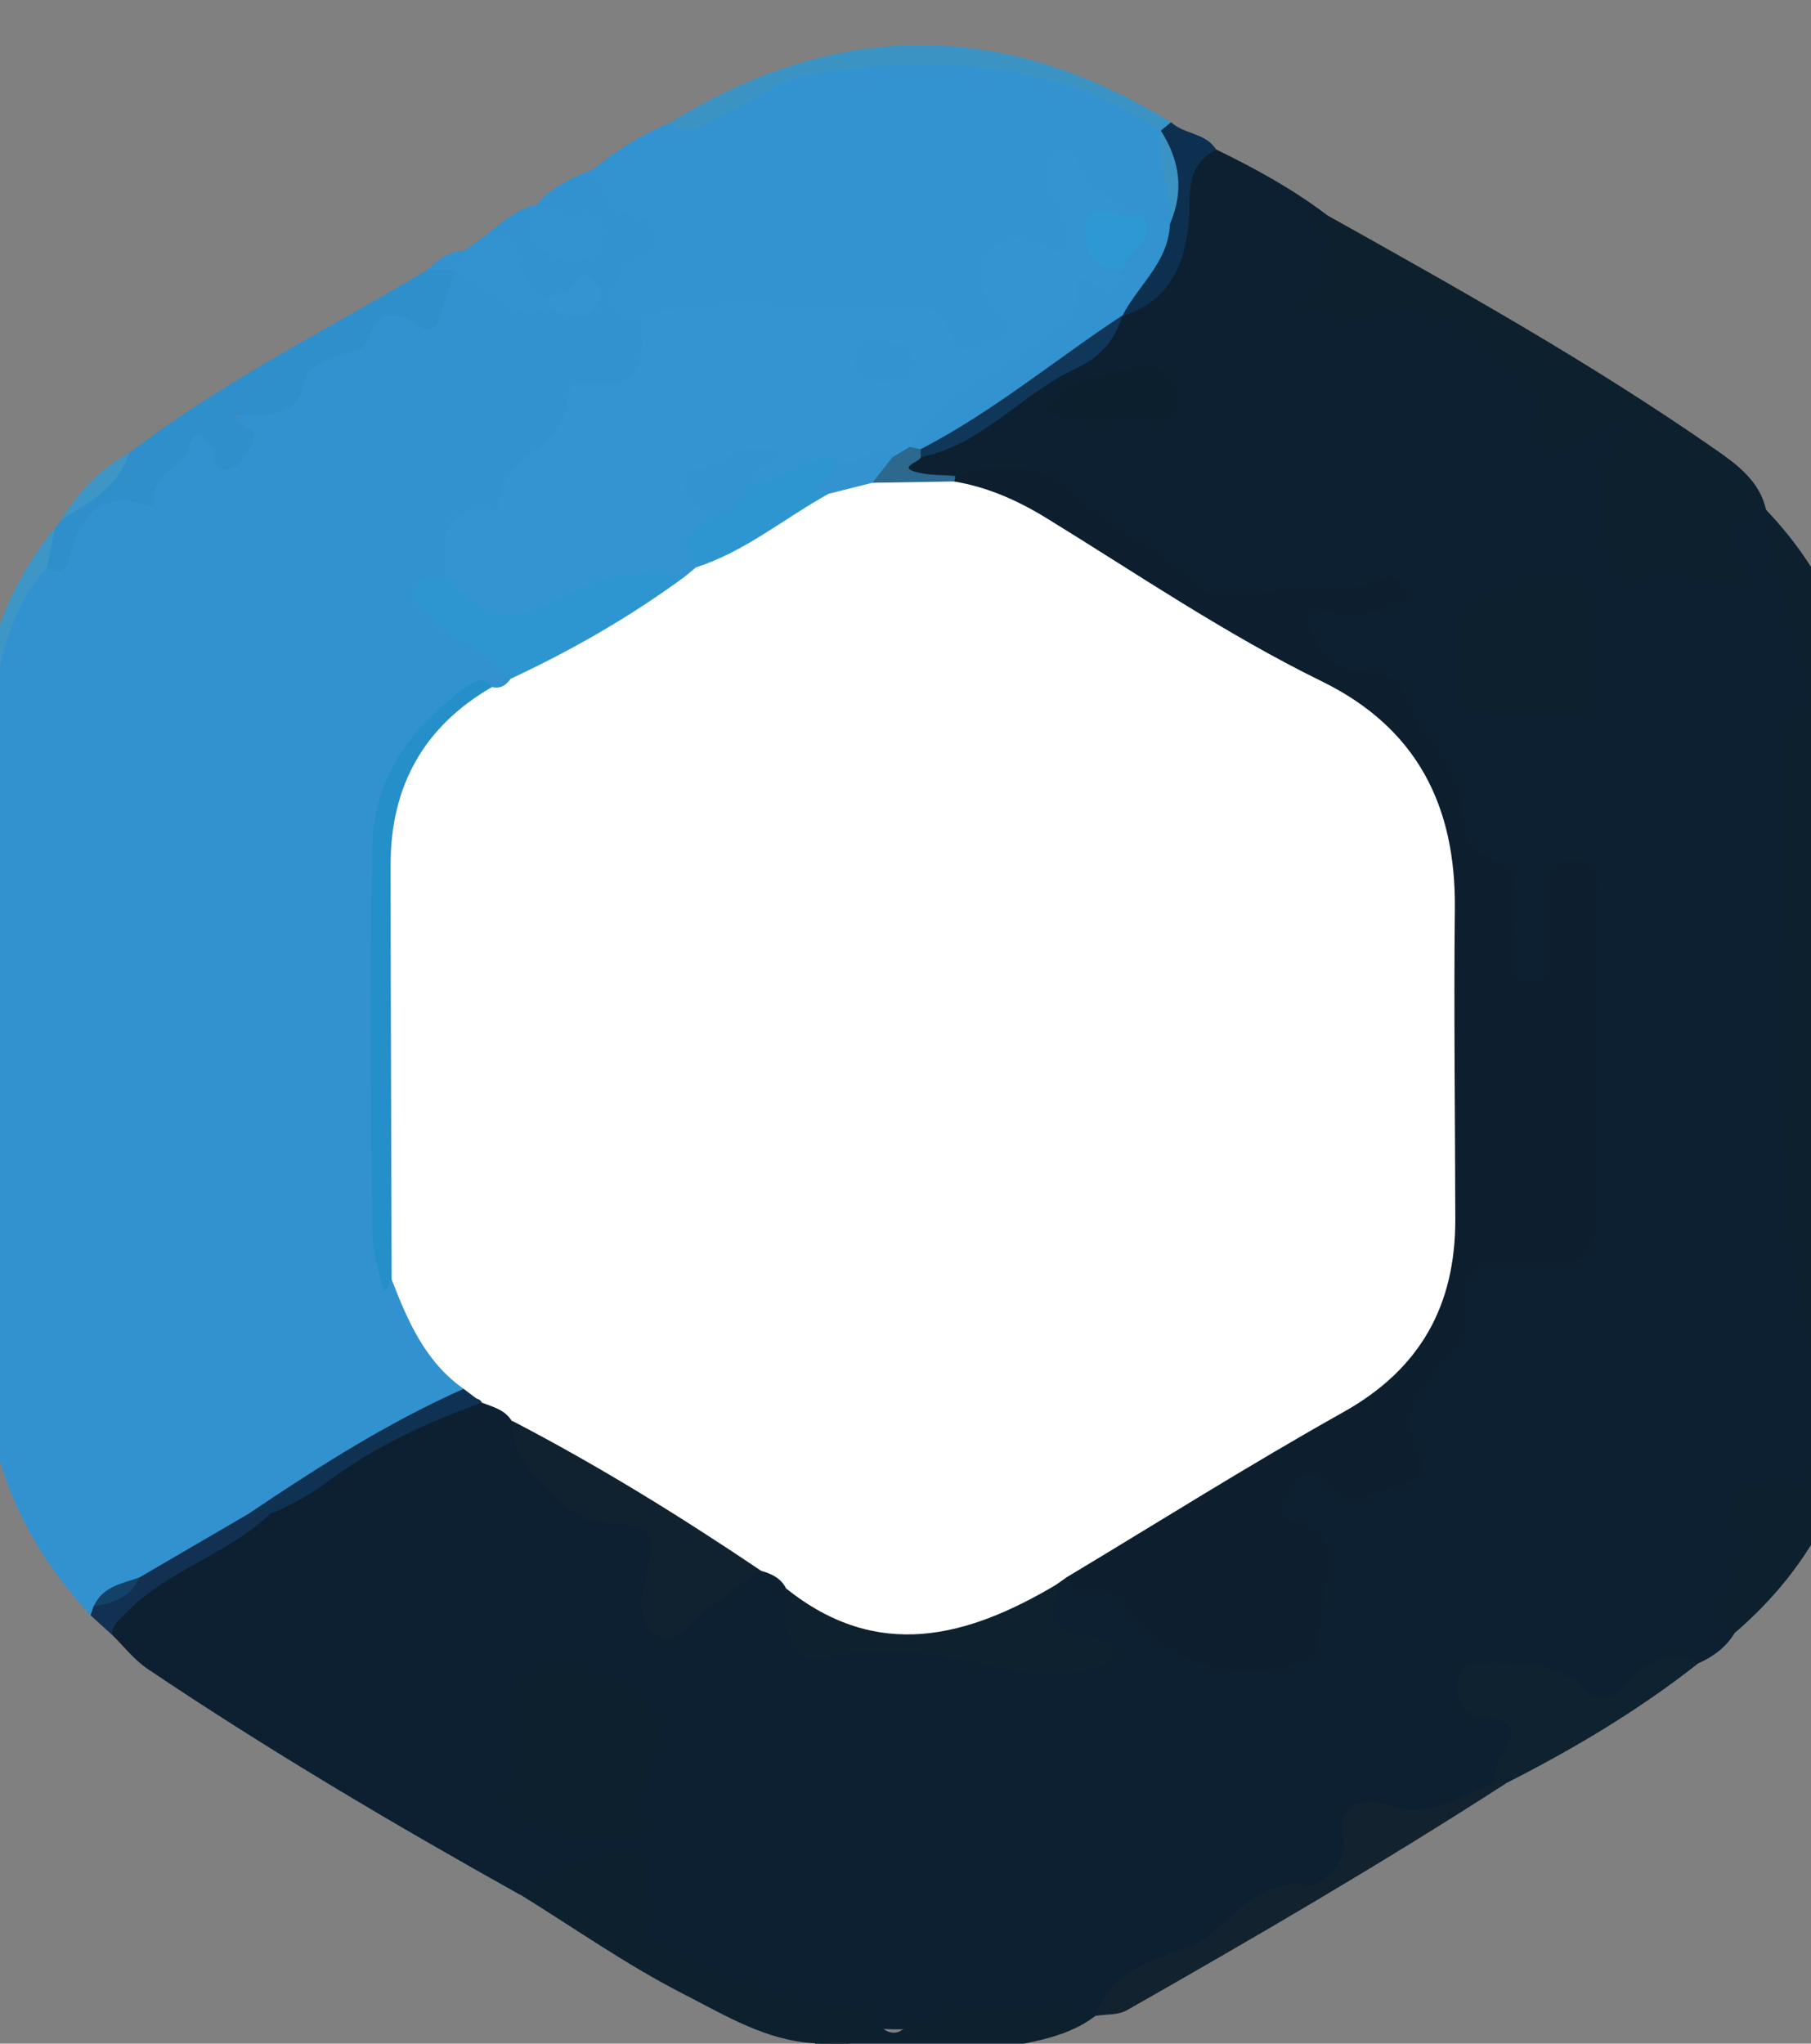 <?xml version="1.0" encoding="UTF-8"?>
<svg id="Layer_1" xmlns="http://www.w3.org/2000/svg" xmlns:xlink="http://www.w3.org/1999/xlink" viewBox="430 445 195 220">
  <rect x="430" y="445" width="195" height="220" fill="#808080" stroke="none"/>
  <defs>
    <style>
      .cls-1 {
        fill: none;
      }

      .cls-2 {
        fill: #0b202c;
      }

      .cls-3 {
        fill: #2d688e;
      }

      .cls-4 {
        fill: #0d202e;
      }

      .cls-5 {
        fill: #3292d0;
      }

      .cls-6 {
        fill: #2d96d1;
      }

      .cls-7 {
        fill: #0c2032;
      }

      .cls-8 {
        fill: #123152;
      }

      .cls-9 {
        fill: #13222f;
      }

      .cls-10 {
        fill: #172531;
      }

      .cls-11 {
        fill: #0d1f2e;
      }

      .cls-12 {
        fill: #0c202d;
      }

      .cls-13 {
        fill: #10375a;
      }

      .cls-14 {
        fill: #fff;
      }

      .cls-15 {
        fill: #0d3050;
      }

      .cls-16 {
        fill: #0e212e;
      }

      .cls-17 {
        fill: #2c99d5;
      }

      .cls-18 {
        fill: #3b93c3;
      }

      .cls-19 {
        fill: #10212f;
      }

      .cls-20 {
        fill: #0c202e;
      }

      .cls-21 {
        fill: #0d202d;
      }

      .cls-22 {
        fill: #3494d1;
      }

      .cls-23 {
        fill: #0f222f;
      }

      .cls-24 {
        fill: #2e8fcb;
      }

      .cls-25 {
        fill: #3e96c7;
      }

      .cls-26 {
        fill: #134168;
      }

      .cls-27 {
        fill: #258fc9;
      }

      .cls-28 {
        clip-path: url(#clippath);
      }

      .cls-29 {
        fill: #0f3253;
      }

      .cls-30 {
        fill: #3392d0;
      }
    </style>
    <clipPath id="clippath">
      <rect class="cls-1" x="299.66" y="337.01" width="370" height="361"/>
    </clipPath>
  </defs>
  <g class="cls-28">
    <g>
      <path class="cls-7" d="M485.98,648.96c-13.65-7.62-27.1-15.57-40.07-24.29-1.46-.98-2.59-2.46-3.87-3.71-1.45-2.44.87-3.23,2.06-4.31,4.33-3.92,9.92-5.97,14.5-9.55,6.3-3.39,11.87-8.06,18.63-10.67,1.51-.58,2.82-1.62,4.57-1.39,1.51.31,2.83.91,3.56,2.37,2.35,4.92,4.82,9.62,11.11,10.46,4.39.59,5.34,2.27,4.44,6.91-.3,1.56-1.32,3.47.77,4.39,1.73.75,2.74-.74,3.44-2.1,1.46-2.87,4.73-2.05,6.89-3.48,1.61-.05,2.84.51,3.41,2.13.4,6.07.71,6.05,6.37,5.81,4.41-.19,8.92-.49,13.28,1.06,3.98,1.41,8.12,1.47,13.19.45-4.05-1.5-7.31-3-4.99-7.5.46-.64,1.07-1.01,1.86-1.06,3.24.17,5.92.96,8.11,3.9,1.83,2.44,4.73,4.47,7.89,4.88,3.18.41,6.9.7,9.09-2.47,2.22-3.22,1.37-8.05-1.69-11.1-1.43-1.43-1.69-2.85-.67-4.43,1.14-1.75,2.57-3.2,4.94-2.08,1.51.71,2.94,1.61,4.72,1.17,2.22-.54,4.26-1.13,3.5-4.24-.74-2.99.39-5.62,2.25-7.87,1.95-2.35,3.44-4.72,3.52-7.97.07-2.97,2.17-4.29,5.01-4.52,1.66-.13,3.32-.06,4.98-.18,1.82-.13,3.46-.76,3.53-2.8.41-12.25.3-24.5-.54-36.82-2.12,1.87-1.33,4.35-1.57,6.57-.18,1.64.08,3.54-1.43,4.59-2,1.4-3.83.99-4.75-1.45-.66-1.74-.48-3.62-.46-5.44.03-2.58-.14-5-2.87-6.37-1.47-.74-1.93-2.22-2.15-3.74-.53-3.7-2.35-6.76-4.23-9.94-1.9-3.2-3.88-5.68-7.75-6.27-1.51-.23-2.74-1.22-3.48-2.62-.78-1.45-2.04-2.95-1.38-4.62.84-2.11,2.88-.94,4.42-1.06,1.13-.09,2.29.16,4.24-.49-4.35.31-7.86.19-11.37.74-4.81.76-8.95-.11-12.61-3.98-3.17-3.35-7.64-5.25-11.45-7.92-3.07-2.15-6.72-1.07-10.16-.86-1.45.23-2.92.4-4.33-.13-2.15-.8-1.79-1.92-.33-3.13,7.93-4.11,15.87-8.21,22.05-14.92.34-.36.72-.67,1.11-.96,3.61-2.5,5.28-5.84,5.63-10.31.2-2.47-.77-6.6,4.09-6.53,4.14,2.02,8.18,4.22,11.86,7.02,1.37,2.9,2.13,5.84.26,8.75,1.62.87,3.07,1.09,4.25.77,7.25-2,11.72,2.88,16.69,6.53.66.48,1.42,1.17,1.55,1.9.86,4.74,2.6,6.67,7.61,3.78,1.94-1.13,2.73,1.39,2.05,3.11-1.07,2.72-1.04,5.49-1.13,8.3-.1,3.08,1.02,4.72,4.3,4.54,2.31-.12,4.61.22,7.28.78,0-2.83-1.45-5.88,1.43-7.77,1.28-.84,2.03.67,3.04,1.05l-.07-.07c3.49,5.38,3.52,11.9,5.78,17.7.59,1.51,1.03,3.53-.21,4.77-2.86,2.86-2.44,6.34-2.45,9.8,0,13.61,0,27.22-.01,40.83,0,2.69.79,5.09,1.65,7.65,2.28,6.78,2.46,13.98,2.32,21.06-.06,3.16-3.05,4.61-6.05,4.97-2.12.25-2.49.89-2.37,3.15.2,3.77-1.74,7.35-2.04,11.15-.92,1.47-2.24,2.45-3.8,3.15-.16.01-.36-.03-.49.04-5.75,3.24-11.5,5.94-17.92,1.42-.86-.61-2.25-.35-3.41-.27-1,.07-2.07.17-2.3,1.39-.18.98.65,1.37,1.34,1.85,4.44,3.11,4.49,3.52,1.14,8.41-3.39,2.35-6.7,4.77-11.27,3.72-2.21-.51-3.69.31-4.29,2.85-.9,3.78-3.66,5.7-7.44,6.18-.82.1-1.92-.15-2.38.45-4.63,6-12.9,6.5-17.88,11.92l.04-.04c-5.18,1.12-10.54,0-15.67.97-11.46,2.19-21.18-2.67-31-7.19-2.68-1.23-3.61-3.7-3.27-6.64.4-3.51-1.35-4.06-4.2-2.89-2.58,1.06-4.96,2.72-7.9,2.74Z"/>
      <path class="cls-5" d="M439.75,618.88c-5.5-5.93-9.3-12.74-10.75-20.77-.82-4.23-.79-8.55-.84-12.79-.21-18.86-.39-37.73.04-56.58.17-7.53.95-15.24,5.27-21.92,1.14-1.54,3.03-2.41,3.72-4.45.34-1.02,1.13-2.18,2.15-2.67,4.21-2.01,8.09-4.13,10.84-8.31,1.22-1.86,2.91,1.11,4.97,2.08-.8-3.33.46-4.21,3.43-5.63,3.69-1.75,6.84-5.28,10.34-7.92.92-.7,1.79-2.03,2.86-1.68,4.22,1.38,5.27-2.02,7.06-4.35,2.48-1,3.63,1.52,5.52,2.14,1.63.54,2.97,1.9,4.88,1.71,1.1.15,2.21.44,3.24-.62-1.3.07-2.42.87-3.64.38-3.91-.98-4.25-4.87-6.13-7.51,1.6-1.2,3.08-2.6,5.15-2.98.77,2.33.98,5.34,5.4,3.93-1.77-1.87-4.66-1.6-5.42-3.95,1.6-2,3.93-2.84,6.14-3.85,2.4,1.08,3.83,3.38,6.11,4.75,2.53,1.51,2.12,4.01-.09,5.66-2.73,2.05-2.3,3.92-.29,6.03.94,5.83.8,6.11-4.43,7.95-.79.28-2.03.38-2.13,1.1-.66,4.71-6.85,5.37-7.33,10.2-.12,1.22-1.26,2.05-2.46,2.21-3.09.42-4,2.58-4.47,5.18-3.05,2.59-1.75,4.27.82,6.44,2.05,1.73,6.35,1.51,5.75,5.86-.54,1.02-1.5,1.31-2.54,1.47-7.38,1.91-10.83,8.03-11.18,14.29-.87,15.5-.82,31.08.01,46.63.03.64.06,1.33.75,1.71,2.55,4.15,6.01,7.74,7.69,12.43-7.84,3.99-15.38,8.52-22.79,13.25-3.76,2.61-7.89,4.6-11.76,7.01-1.61.98-3.46,1.62-4.76,3.09-.34.26-.72.43-1.15.48Z"/>
      <path class="cls-30" d="M498.98,479.1c-1.32-.06-2.85.09-2.9-1.83-.04-1.73.54-3.19,2.22-4.08,4.09-2.17,3.7-3.9-.59-5.11-2.5-.71-2.51-3.26-3.71-4.93,2.43-2.03,5.11-3.66,8.04-4.87,1.6.24,2.88-.58,4.18-1.28,16.37-8.84,32.5-8.14,48.42,1.19.42.34.77.75,1.03,1.22.92,3.06,1.42,6.18,1.24,9.38-.19,4.49-2.57,7.69-6.06,10.23v-.05c-6.51,6-13.44,11.35-21.78,14.62-.49.05-.92-.07-1.31-.38-.68-3.77,2.42-5.22,4.7-6.68,3.04-1.95,5.87-4.2,8.97-6.04,1-.59,2.35-1.24,2.39-2.34.16-4.1,3.28-4.06,6-4.67.72-1.53,2.8-2.69,1.25-4.81-2.41-.79-4.08-2.63-5.95-4.42-.69,1.71.46,2.74.69,3.97.75,3.99-.17,5.06-4.11,4.64-4.07-.43-4.96.6-3.36,4.33.82,1.92,1.93,3.78-.34,5.22-2.21,1.4-4.83,2.03-6.69-.45-1.52-2.03-3.41-2.31-5.62-2.4-7.44-.3-14.89-.12-22.33-.12-1.47,0-2.97.46-4.38-.35Z"/>
      <path class="cls-12" d="M616.69,620.89c-1.24-1.12-1.32-2.29-.92-3.99.66-2.8,3.35-5.58.52-8.79-.27-.31-.37-4.12,3.3-3.09,4.62,1.31,7.28-1.83,6.26-6.62-.58-2.69-.17-5.44-.88-8.21-4.46-17.37-3.02-35.14-3.13-52.8-.02-3.49-.04-6.98.02-10.47.02-1.14-.17-2.91.46-3.33,4.79-3.22,1.24-6.34.66-9.92-.76-4.69-2.62-9.12-2.9-13.87,6.77,7.03,10.29,15.48,10.66,25.17.86,22.58.27,45.17-.25,67.74-.26,11.07-5.12,20.77-13.8,28.16Z"/>
      <path class="cls-21" d="M620.16,499.88c-3.62-.17-4.72,1.49-3.17,4.84.46.99,1.82,2.05.74,2.97-.66.56-2.2.2-3.32.08-.97-.1-1.99-.3-2.87-.7-2.87-1.3-8.54,3.25-8.57-3.78-.01-3.65-1.43-7.65,1.5-10.97.25-.28.1-.91.17-1.79-2.92.15-4.6,3.55-7.64,2.57-1.41-.45-3.45-.35-1.95-2.65,1.38-2.12.53-3.38-1.24-4.5-4.91-3.11-8.3-9.55-15.83-6.94-1.43.5-3.3.15-4.87-.24-1.63-.41-4.77-.6-.95-3.19,1.63-1.11,1.81-3.52,0-5.25-1.33-1.27-1.03-1.92.67-2.2,14.23,7.96,28.47,15.92,41.87,25.25,2.34,1.63,4.76,3.39,5.46,6.49Z"/>
      <path class="cls-4" d="M485.98,648.96c2.54-2.21,5.7-3.26,8.76-4.38,3.93-1.43,5.86-.09,4.77,3.77-1.29,4.57,1.14,5.97,4.4,7.43,5.37,2.41,10.66,5.06,16.75,5.06,1.58,0,2.91.29,3.8,1.82.53.9,1.62,1.52,2.57.93,6.74-4.17,13.93-2.06,21-1.64-3.52,2.75-7.91,2.88-11.98,3.97-4.2.78-8.41.62-12.62.05l-.22.18-.23-.16c-1.53-1.42-3.62.02-5.23-1.03-5.25-.27-9.67-3.01-14.09-5.27-6.13-3.12-11.8-7.12-17.67-10.75Z"/>
      <path class="cls-24" d="M479.03,474.13c-.51,1.51-1.04,3.01-1.52,4.53-.56,1.77-1.09,2.51-3.07,1.07-1.73-1.25-3.78-1.19-4.65,1.56-.55,1.73-2.34,1.55-3.69,2.09-1.19.48-3.05,1.25-3.18,2.11-.74,4.71-4.29,4.26-7.49,4.17-.13,1.75,2.9,1.11,1.69,3.21-.68,1.18-1.33,2.57-2.7,2.73-1.74.2-1.02-1.75-1.68-2.52-1.02-1.2-1.81-2.45-2.58.51-.49,1.87-3.95,2.34-3.55,5.4.1.77-1.02.32-1.58.18-4.76-1.18-6.64,2.16-7.46,5.6-.54,2.27-1.19,1.82-2.53,1.31-1.22-1.74.65-2.83.9-4.26.21-.28.43-.57.64-.85,2.49-2.37,5.07-4.64,7.35-7.22,10.02-7.65,21.3-13.26,32.07-19.69.78-.56,1.66-.5,2.55-.39.16.15.32.31.48.46Z"/>
      <path class="cls-25" d="M435.94,501.81c-.3,1.42-.6,2.84-.9,4.26-5.28,6.08-5.73,13.73-5.85,21.05-.38,23.66-.17,47.33-.19,70.99-1.72-3.21-1.46-6.85-1.45-10.19.05-22.2-1.27-44.43.53-66.61.58-7.2,3.19-13.83,7.86-19.5Z"/>
      <path class="cls-23" d="M590.88,636.91c.05-.98.08-1.89.73-2.8,1.53-2.14,1.81-3.99-1.68-4.2-2.35-.14-3.1-1.56-3.01-3.69.1-2.51,1.94-2.29,3.59-2.27,3.61.05,7.15-.05,10.08,2.89,1.64,1.65,3.45.81,4.97-.95,1.94-2.24,4.41-3.16,7.34-1.86-6.45,5.09-13.48,9.26-20.8,12.97-.44.35-.84.31-1.22-.11Z"/>
      <path class="cls-9" d="M590.88,636.91c.41.04.81.07,1.22.11-13.31,8.59-27,16.56-40.77,24.39-.93.53-2.22.41-3.34.6,1.11-3.97,4.59-5.4,7.84-6.67,1.12-.44,2.42-.75,3.45-1.41,3.7-2.37,6.11-6.95,11.79-5.98,1.07.18,4.09-2.4,3.58-4.74-1.01-4.63,3-4.59,4.56-3.99,4.65,1.78,7.93-.92,11.67-2.3Z"/>
      <path class="cls-18" d="M555.03,459.03c-11.75-7.42-24.49-8.24-37.83-6.01-3.34.56-5.61,2.68-8.45,3.9-2.16.93-4.05,3.07-6.74,1.37,18-11.2,36.03-11.25,54.09-.12-.25.42-.61.71-1.08.87Z"/>
      <path class="cls-15" d="M555.03,459.03c.36-.29.71-.58,1.07-.87,1.41,1.33,3.76,1.12,4.86,2.97-3.54,1.72-2.68,5.16-2.98,8.02-.5,4.75-2.31,8.36-7.15,9.88,1.7-3.32,5.01-5.8,5.14-9.93,1.38-3.5-.45-6.7-.97-10.02l.03-.04Z"/>
      <path class="cls-30" d="M482.71,470c4.08.61,2.63,6.11,6.27,7.11.35.22.46.44.35.67-.12.22-.23.33-.35.33-3.77,2.16-5.22-2.15-7.94-2.94-.6-.17-1.17-.98-2.01-1.04,0,0-.04-.05-.04-.05-.59-1.16.57-1.46,1.04-2.1l2.69-1.98Z"/>
      <path class="cls-8" d="M445,614.82c3.96-2.31,7.92-4.62,11.88-6.93.75-.46,1.49-.51,2.19.09-4.59,4.36-11.01,6.04-15.48,10.62-.71.73-1.47,1.28-1.56,2.36-.76-.69-1.52-1.38-2.28-2.07.11-.32.21-.63.32-.95,1.51-1.25,3.56-1.63,4.92-3.12Z"/>
      <path class="cls-25" d="M443.93,493.74c-1.18,3.7-4.33,5.39-7.35,7.22,1.87-2.99,4.23-5.49,7.35-7.22Z"/>
      <path class="cls-10" d="M523.42,665.98c4.21-.02,8.41-.03,12.62-.05-4.2,1.28-8.41,1.18-12.62.05Z"/>
      <path class="cls-5" d="M480.03,471.98c-.35.7-.69,1.4-1.04,2.1-1,0-1.99-.02-2.99-.02,1.15-1.06,2.34-2.05,4.02-2.07Z"/>
      <path class="cls-10" d="M517.74,664.97c1.78.13,3.78-.8,5.23,1.03-1.81,0-3.67.24-5.23-1.03Z"/>
      <path class="cls-14" d="M479.92,594.51c-4.13-2.91-6.02-7.31-7.76-11.8-1.15-1.39-1.13-3.08-1.13-4.72-.04-13.94-.12-27.89.02-41.83.08-7.68,5.43-15.16,11.91-17.21.91.24,1.54-.17,2.03-.89,3.77-4.08,9.15-5.7,13.55-8.82,1.47-1.04,3.14-1.8,4.52-2.98.55-.46,1.14-.85,1.78-1.16,5.04-2.18,9.37-5.66,14.32-8.02,1.68-.81,3.43-1.29,5.31-1.26,2.62.82,5.32.89,8.04.76,3.97-.48,7.52.79,10.77,2.87,11.05,7.06,22.32,13.73,33.68,20.29,5.75,3.31,8.76,8.66,9.97,15.28,2.6,14.19,1.13,28.47,1.06,42.69-.04,8.5-3.91,15.66-11.85,19.99-8.75,4.77-17.14,10.17-25.74,15.22-1.72,1.01-3.38,2.17-5.54,1.87-.36.26-.73.52-1.09.77-6.27,7.41-20.51,8.81-28.32,2.18-.53-.45-.77-1.06-.81-1.74-.56-1.12-1.57-1.59-2.7-1.9-1.68.48-2.83-.66-4.07-1.41-6.53-3.96-12.99-8.01-19.65-11.75-1.31-.74-2.66-1.41-3.14-3.01-.74-1.18-2.01-1.48-3.19-1.93-.38-.87-2-.09-1.98-1.49Z"/>
      <path class="cls-11" d="M544.86,614.79c9.92-5.95,19.71-12.13,29.8-17.78,8.29-4.64,12.06-11.5,12.04-20.75-.02-11.14-.17-22.29-.05-33.43.12-11.1-4.1-19.47-14.32-24.48-10.33-5.06-19.83-11.54-29.61-17.55-3.09-1.9-6.38-3.38-10.01-3.97.04-.2.08-.4.12-.6,4.43-1.2,8.6-1.94,12.58,1.71,4.2,3.85,9.51,6.23,13.78,10.25,2.51,2.36,7.19.21,10.86.13,2.87-.06,5.98.29,8.83-1.02.96-.44,2.07.1,2.43,1.17.49,1.47-.9,1.42-1.73,1.81-2.88,1.34-5.81.77-8.96.14.83,4.18,2.43,7.02,7.22,6.87,1.12-.03,3.08,1,3.3,1.88,1.16,4.72,5.93,7.56,6.27,12.73.16,2.45.39,4.91,4.01,5.83,2.58.66.98,4.13,1.5,6.28.56,2.3-1.85,6.52,1.92,6.57,3.9.04,1.33-4.22,2.02-6.48.72-2.38-1.66-6.78,2.74-6.63,3.71.13,2.17,4.24,2.2,6.61.16,10.48-.07,20.97.14,31.45.08,4.1-1.25,5.93-5.44,5.48-1.64-.18-3.33,0-4.99-.02-2.5-.03-3.86,1.24-3.57,3.68.39,3.29-1.01,5.53-3.2,7.82-2.31,2.43-4.21,5.37-1.89,8.93.83,1.28.34,2.83-.58,2.95-3.03.41-6.26,3.72-9.09.61-2.53-2.78-3.34-.41-4.5.88-1.03,1.16-1.12,2.73.82,2.96,3.66.44,3.55,2.98,3.35,5.52-.21,2.63-.68,5.24-1.05,7.86-.13.91-.74,1.34-1.6,1.66-7.14,2.68-15.32.23-19.16-6.18-1.57-2.61-4.97-.2-6.19-2.89Z"/>
      <path class="cls-4" d="M484.98,634.1c.14-9.67-1.24-9.13,6.41-9.16,8.32-.03,11.71,5.08,7.7,12.91-.93,1.82,1.4,4.51-1.35,4.86-3.92.5-8.03-.16-11.6-1.59-3.63-1.45.34-5.22-1.15-7.02Z"/>
      <path class="cls-20" d="M594.39,508.07c8.14.09,7.47-.95,7.46,6.92,0,8.09.75,7-7.81,7.06-7.16.04-7.16,0-7.16-7.59q0-6.39,7.51-6.39Z"/>
      <path class="cls-19" d="M485.1,597.93c9.29,4.82,18.18,10.32,26.86,16.17-2.99,1.94-5.76,4.06-8.4,6.53-2.11,1.98-4.76-.19-4.51-3.31.07-.81.24-1.63.43-2.42,1.23-5.16.82-5.7-4.56-5.94-4.12-.18-10.34-7.16-9.82-11.03Z"/>
      <path class="cls-16" d="M514.65,616c9.83,7.88,19.5,5.29,29.12-.43.21,1.8-1.31,4.21,1.36,5.15,1.77.63,4.06,0,5.08,2.62-3.68,2.43-7.96,2.14-11.74,1.36-6.49-1.34-12.71-2.96-19.47-1.2-3.39.89-5.06-2.38-4.35-7.5Z"/>
      <path class="cls-2" d="M542.36,489.11c2.77-3.5,6.77-3.77,10.23-4.71,1.65-.45,4.05.87,4.18,3.36.15,2.96-2.28,2.38-3.94,2.28-3.37-.2-6.9.89-10.47-.93Z"/>
      <path class="cls-29" d="M479.92,594.51c.66.5,1.32.99,1.98,1.49-5.84,2.08-11.46,4.66-16.44,8.37-2.02,1.51-4.11,2.67-6.39,3.6-.73-.03-1.46-.06-2.19-.09,7.38-4.97,14.88-9.75,23.04-13.37Z"/>
      <path class="cls-13" d="M529.12,493.36c7.76-4,14.46-9.61,21.71-14.39-.76,2.73-2.48,4.54-5.06,5.74-5.8,2.7-10.01,8.19-16.62,9.5-.31-.18-.42-.37-.33-.56.1-.2.19-.3.3-.3Z"/>
      <path class="cls-3" d="M529.12,493.36c0,.29,0,.57.03.85-.12.58-2.85,1.13-.05,1.71,1.21.25,2.49.21,3.73.31.03.21-.01.41-.11.6-2.93.05-5.86.1-8.78.14-.51-1.62.71-2.42,1.59-3.39.74-.48,1.45-1.13,2.41-.47.39.08.79.16,1.18.24Z"/>
      <path class="cls-22" d="M527.94,493.12c-.61.36-1.21.72-1.82,1.08-2.18.48-4.13,2.12-6.56,1.3-3.02.05-5.46,3.23-8.78,1.66-.68-1.03.01-1.85.43-2.73q-6.35,2.49-3.13,5.48c-.41,2.37-3.28,3.5-3.13,6.16-.4.33-.8.66-1.2.99-4.75,1.61-9.77,2-14.38,4.55-4.86,2.69-9.36.42-11.38-4.54-.12-3.77-.93-8.06,5.3-7.1.15.02.45-.1.45-.13-.37-5.43,6.03-6.25,7.18-10.56.39-1.45.2-3.4,2.24-3.07,6.3,1.04,6.18-2.86,5.81-7.11,8.5-2.2,17.14-.67,25.71-.85,2.72-.06,6.64-1.62,7.84,3.56.4,1.72,3.57.3,5.29-.43,1.03-.44,1.14-1.77.16-2.47-2.71-1.94-3.03-5.05-1.34-6.9,1.99-2.17,5.2-.98,7.75.48,1.24-2.65.08-4.52-1.15-6.58-.7-1.18-.91-3.3.38-4.17,2.11-1.44,2.31,1.11,2.96,2.14,1.52,2.4,4.12,3.01,6.34,4.25-.12.12-.22.29-.36.34q-4.82,1.63-1.64,5.65c-1.04,4.35-3.27.16-5.27.79,1.18,3.93-1.73,5.2-4.4,7.23-4.56,3.47-10.69,5.14-13.3,10.98Z"/>
      <path class="cls-6" d="M478,507.07c5.2,5.21,6.86,5.11,13.76,1.55,3.6-1.86,7.84-2.31,12-1.56-5.88,4.32-12.16,7.93-18.77,11.01-2.13-3.18-6.27-3.77-8.61-6.73-.66-.83-2.29-1.06-1.98-2.48.42-1.9,2.12-1.74,3.6-1.78Z"/>
      <path class="cls-27" d="M482.97,518.96c-7.36,4.26-10.92,10.7-10.91,19.14.01,14.87.07,29.74.11,44.61-.23.47-.73,1.59-.88,1.1-.68-2.18-1.21-4.51-1.22-6.79-.1-13.64-.23-27.28.02-40.91.13-7.28,4.09-12.77,9.84-16.96.83-.61,1.95-1.57,3.04-.2Z"/>
      <path class="cls-30" d="M487.84,467c1.6-.01,2.53,1.98,4.5,1.27,1.37-.49,2.6.21,2.55,2.01-.05,1.51-.82,2.48-2.32,2.71-1.67.25-3.06-.01-4.41-1.41-1.58-1.63-1.44-2.97-.29-4.58,0,0-.02-.01-.02-.01Z"/>
      <path class="cls-22" d="M488.99,478.11v-1c.74-.29,1.49-.53,2.2-.88.85-.42.98-2.51,2.52-1.23.71.59,1.28,1.59.85,2.62-.51,1.21-1.64,1.6-2.83,1.42-.94-.14-1.83-.6-2.74-.92Z"/>
      <path class="cls-26" d="M445,614.82c-.91,2.19-2.87,2.73-4.92,3.12.94-2.15,3.04-2.46,4.92-3.12Z"/>
      <path class="cls-17" d="M550.92,474.11c-1.8-.34-3.7-.66-3.94-2.97-.62-6.04,4.03-1.86,5.94-3.03,1.98,2.88-1.78,3.84-2,5.99Z"/>
      <path class="cls-18" d="M555,459.07c2.02,3.18,2.53,6.5.97,10.02.38-3.41-1.61-6.59-.97-10.02Z"/>
      <path class="cls-6" d="M510.96,497.08c3.22-.33,5.67-2.97,8.99-3,1.66,1.73-1.07,2.63-.77,4.1-4.74,2.62-8.96,6.2-14.22,7.89-2.66-3.84.47-4.76,3.01-5.99.68-1.32.78-3.21,2.99-3Z"/>
      <path class="cls-30" d="M519.18,498.18c-.61-.27-2.38,0-.68-1.36.92-.73,1.43-1.58,1.45-2.74,2.02,2.05,4.15-2.17,6.17.11-.73.93-1.45,1.86-2.18,2.78-1.59.4-3.17.8-4.76,1.2Z"/>
      <path class="cls-30" d="M510.96,497.08c-1.31.69-.81,3.18-2.99,3-2.2.13-4.28-.58-4.54-2.84-.26-2.3,2.27-1.72,3.62-2.41,2.33-1.18,4.48-2.86,7.22-.73-.7,1.58-3.56.59-3.3,2.98Z"/>
      <path class="cls-30" d="M525.19,486.09c-1.5-.04-3.14.09-3.14-2.09,0-1.46.68-2.88,2.26-2.47,1.56.41,4.09.16,4.19,2.57.08,1.96-1.84,1.91-3.31,2Z"/>
    </g>
    <rect class="cls-1" x="335.66" y="327.01" width="390" height="381"/>
    <rect class="cls-1" x="345.66" y="337.01" width="370" height="361"/>
  </g>
  <rect class="cls-1" width="1080" height="1080"/>
</svg>